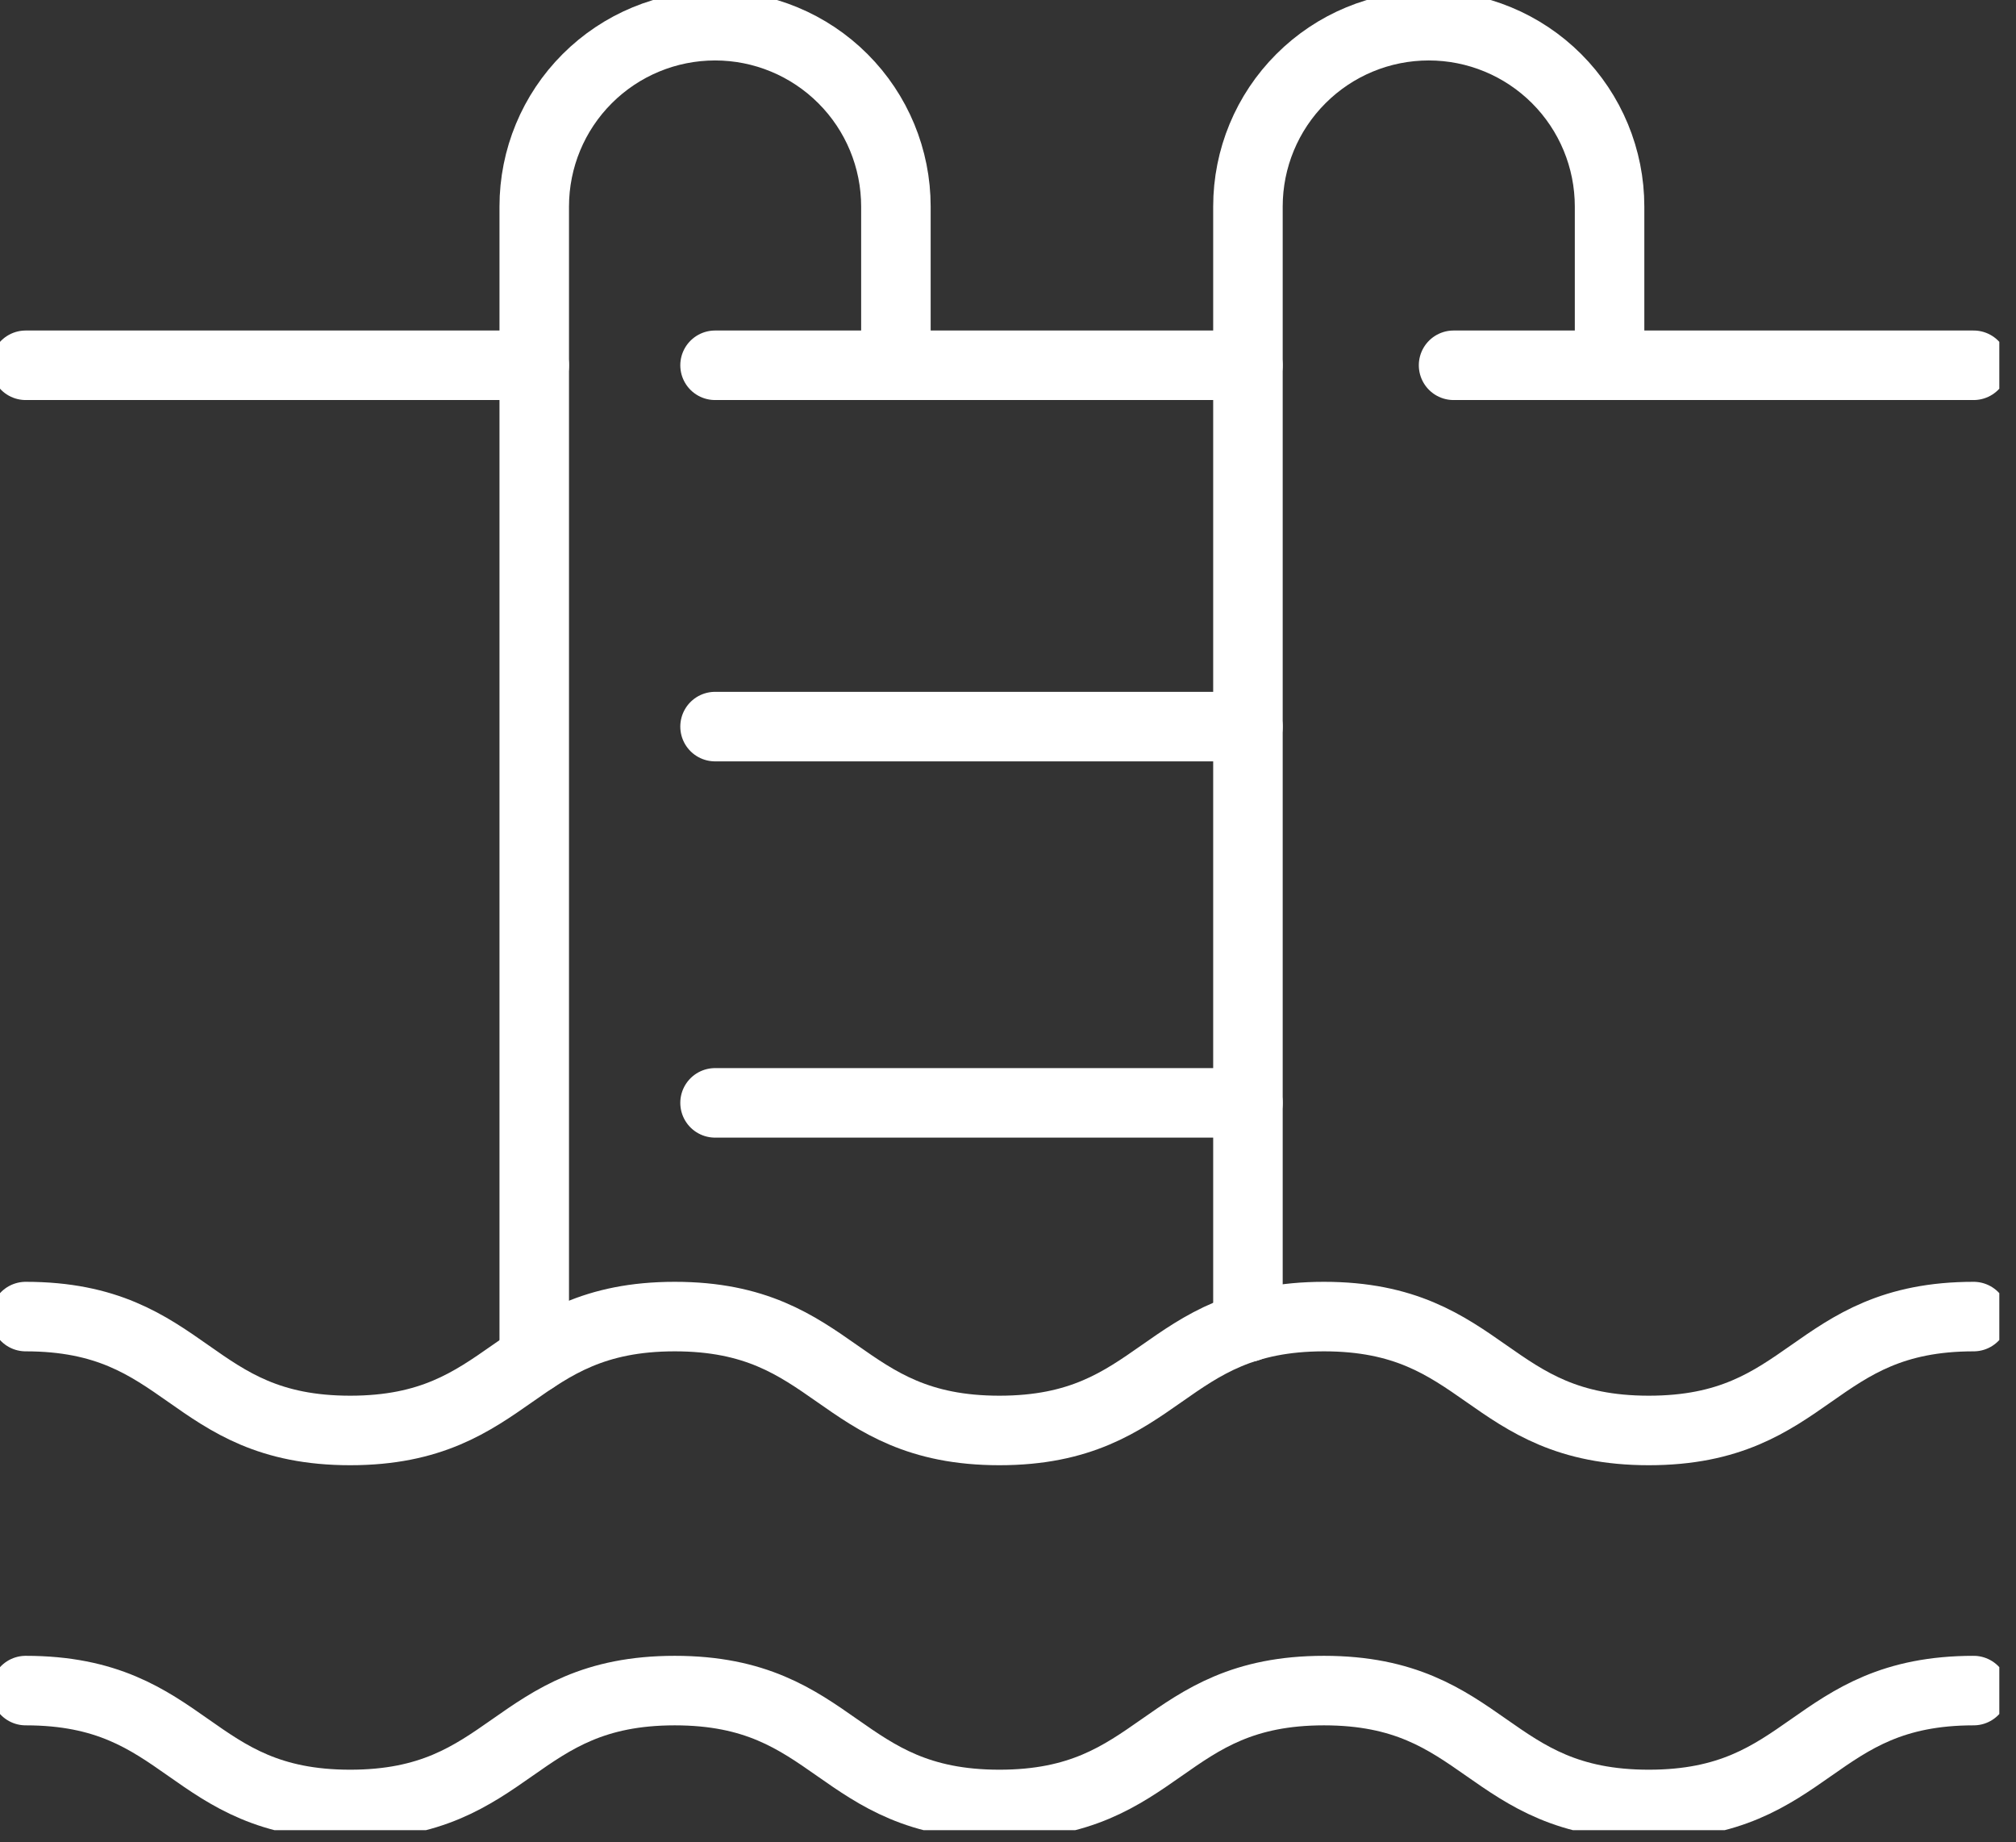 <svg width="58" height="53" viewBox="0 0 58 53" fill="none" xmlns="http://www.w3.org/2000/svg">
<rect x="0" y="0" width="58" height="53" fill="#333333" stroke="none"/>
<g id="icons" clip-path="url(#clip0_2202_1376)">
<path id="Vector" d="M35.903 38.179V5.941C35.903 4.561 36.451 3.238 37.427 2.263C38.402 1.287 39.725 0.739 41.105 0.739C42.485 0.739 43.808 1.287 44.784 2.263C45.759 3.238 46.307 4.561 46.307 5.941V10.508" stroke="white" stroke-width="2" stroke-linecap="round" stroke-linejoin="round"/>
<path id="Vector_2" d="M15.37 39.081V5.941C15.37 4.561 15.918 3.238 16.894 2.263C17.87 1.287 19.193 0.739 20.573 0.739C21.952 0.739 23.275 1.287 24.251 2.263C25.227 3.238 25.775 4.561 25.775 5.941V10.508" stroke="white" stroke-width="2" stroke-linecap="round" stroke-linejoin="round"/>
<path id="Vector_3" d="M56.781 10.508H41.819" stroke="white" stroke-width="2" stroke-linecap="round" stroke-linejoin="round"/>
<path id="Vector_4" d="M35.903 10.508H20.572" stroke="white" stroke-width="2" stroke-linecap="round" stroke-linejoin="round"/>
<path id="Vector_5" d="M35.903 20.902H20.572" stroke="white" stroke-width="2" stroke-linecap="round" stroke-linejoin="round"/>
<path id="Vector_6" d="M35.903 31.726H20.572" stroke="white" stroke-width="2" stroke-linecap="round" stroke-linejoin="round"/>
<path id="Vector_7" d="M0.739 37.874C5.419 37.874 5.419 41.15 10.075 41.15C14.73 41.15 14.755 37.874 19.413 37.874C24.07 37.874 24.093 41.15 28.753 41.15C33.413 41.15 33.433 37.874 38.091 37.874C42.749 37.874 42.771 41.15 47.436 41.15C52.101 41.15 52.116 37.874 56.781 37.874" stroke="white" stroke-width="2" stroke-linecap="round" stroke-linejoin="round"/>
<path id="Vector_8" d="M0.739 48.633C5.419 48.633 5.419 51.909 10.075 51.909C14.73 51.909 14.755 48.633 19.413 48.633C24.07 48.633 24.093 51.909 28.753 51.909C33.413 51.909 33.433 48.633 38.091 48.633C42.749 48.633 42.771 51.909 47.436 51.909C52.101 51.909 52.116 48.633 56.781 48.633" stroke="white" stroke-width="2" stroke-linecap="round" stroke-linejoin="round"/>
<path id="Vector_9" d="M15.371 10.508H0.739" stroke="white" stroke-width="2" stroke-linecap="round" stroke-linejoin="round"/>
</g>
<defs>
<clipPath id="clip0_2202_1376">
<rect width="57.52" height="52.648" fill="white"/>
</clipPath>
</defs>
</svg>
